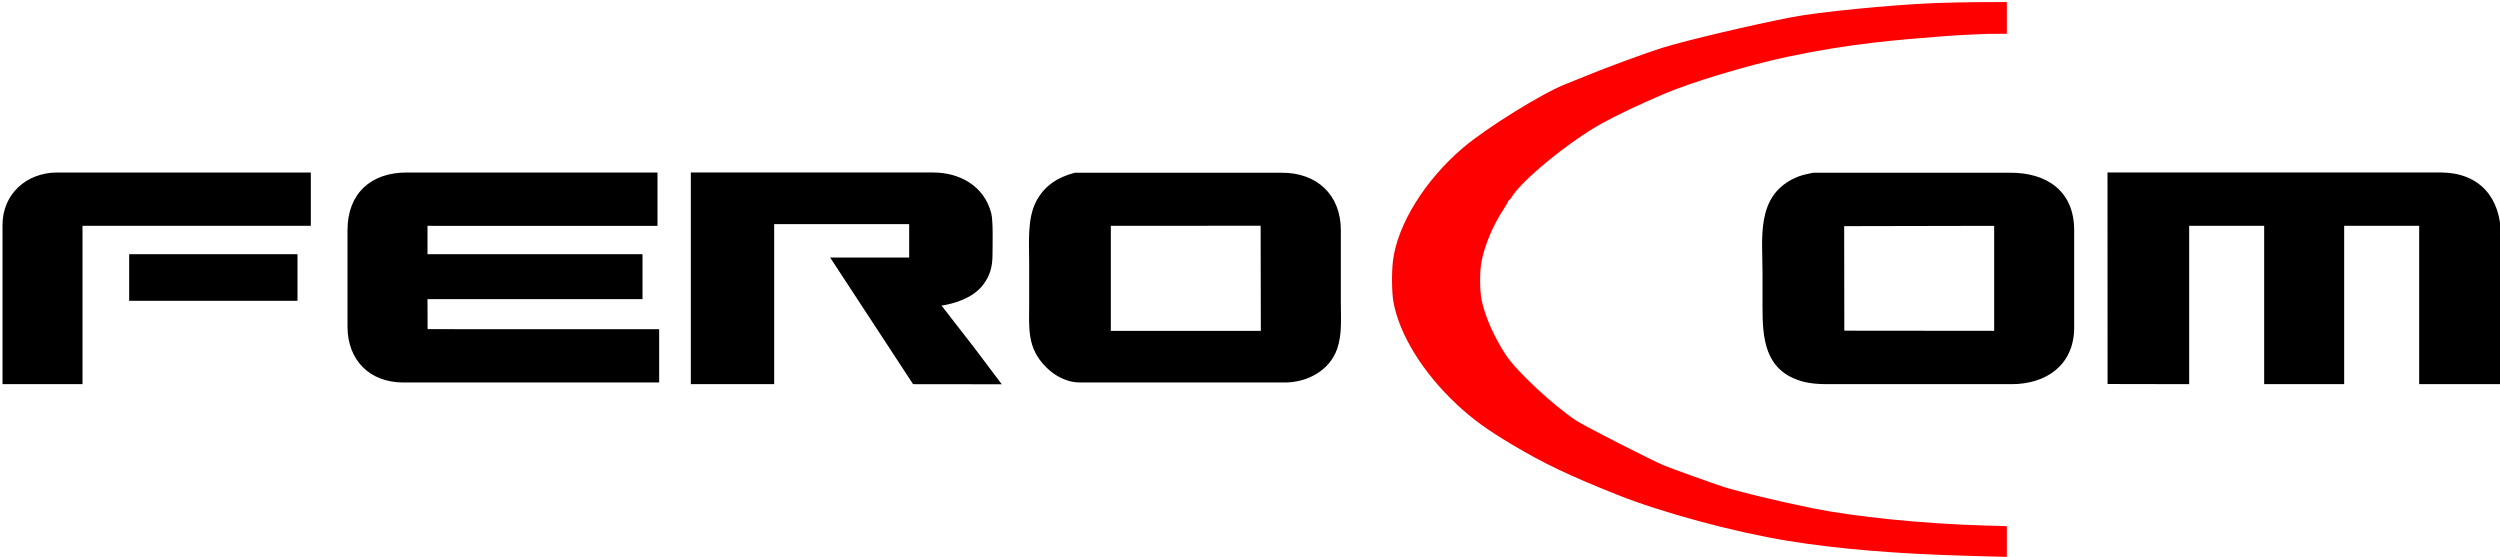 <?xml version="1.0" encoding="UTF-8" standalone="no"?>
<svg
   xmlns:dc="http://purl.org/dc/elements/1.1/"
   xmlns:cc="http://creativecommons.org/ns#"
   xmlns:rdf="http://www.w3.org/1999/02/22-rdf-syntax-ns#"
   xmlns:svg="http://www.w3.org/2000/svg"
   xmlns="http://www.w3.org/2000/svg"
   xmlns:sodipodi="http://sodipodi.sourceforge.net/DTD/sodipodi-0.dtd"
   xmlns:inkscape="http://www.inkscape.org/namespaces/inkscape"
   sodipodi:docname="ferocom_logo.svg"
   id="svg3723"
   version="1.1"
   viewBox="0 0 1500 334"
   height="117.813mm"
   width="529.101mm"
   inkscape:version="0.92.4 (5da689c313, 2019-01-14)">
  <defs
     id="defs3727" />
  <sodipodi:namedview
     pagecolor="#ffffff"
     bordercolor="#666666"
     borderopacity="1"
     objecttolerance="10"
     gridtolerance="10"
     guidetolerance="10"
     inkscape:pageopacity="0"
     inkscape:pageshadow="2"
     inkscape:window-width="1920"
     inkscape:window-height="1017"
     id="namedview3725"
     showgrid="false"
     inkscape:zoom="3.530438"
     inkscape:cx="1567.4178"
     inkscape:cy="290.68415"
     inkscape:window-x="-8"
     inkscape:window-y="-8"
     inkscape:window-maximized="1"
     inkscape:current-layer="svg3723" />
  <path
     id="c"
     d="M 2,230 H 49 V 135 H 186 V 104 H 34 C 16.04,104.21 2.03,116.72 2,135 Z m 393,-1 V 198 H 301 273 L 256.06,197.97 256,179 H 385 V 153 H 256 v -18 l 138,0.03 V 104 H 244 c -21.25,0.03 -34.97,12.41 -35,34 v 58 c 0.03,19.91 13.12,32.97 33,33 z m 169,-46 c 8.91,-1.26 19.44,-4.75 25.21,-12.1 4.38,-5.58 5.76,-10.99 5.79,-17.9 0.03,-5.75 0.48,-20.2 -0.76,-25 -4.13,-16.03 -18.6,-23.98 -34.24,-24 H 415 v 126 h 49 v -96 h 82 v 21 h -47 l 49.12,75 51.94,0.06 L 584.21,209 Z m 81,-78.85 c -9.93,2.53 -17.98,7.61 -22.82,16.85 -5.42,10.36 -4.18,24.52 -4.18,36 v 25 c 0,14.83 -1.47,26.53 10.04,37.96 3.49,3.46 7.32,6.02 11.96,7.65 4.22,1.49 6.66,1.38 11,1.39 h 120 c 13.03,-0.02 26.43,-6.95 30.87,-19.99 2.95,-8.68 2.13,-17.99 2.13,-27.01 v -44 c -0.03,-21.03 -14.34,-33.97 -35,-33.85 h -81 z m 443,-0.01 c -5,1.11 -7.32,1.33 -12,3.67 -21.73,10.87 -18,34.99 -18,55.19 v 21 c 0,18.82 1.24,37.78 23,44.22 4.76,1.41 10.07,1.77 15,1.78 h 111 c 20.46,-0.03 36.74,-11.17 37,-33 v -59 c -0.04,-23.2 -16.32,-33.97 -38,-33.86 h -77 z m 177,-0.14 0.04,125.91 47.96,0.09 v -95 h 46 v 95 h 47 v -95 h 46 v 95 h 47.98 l 0.02,-89 c -0.03,-21.91 -12.38,-36.73 -35,-37 z M 756.88,134.94 757,199 H 666 V 135 Z M 1197,135 v 64 l -90.91,-0.09 -0.09,-63.73 z M 78,153 v 27 h 100 v -27 z"
     style="fill:#000000;stroke:#000000;stroke-width:1"
     inkscape:connector-curvature="0"
     sodipodi:nodetypes="cccccccccccccccccccccccccccccccccccccccccccsscccccsccccccssccccccccccccccccccccccccccccccccccccc" />
  <path
     style="fill:#ff0000;stroke-width:0.801"
     d="m 1572.619,444.606 c -56.096,-1.568 -103.141,-5.515 -142.606,-11.964 -42.915,-7.013 -100.592,-22.607 -136.18,-36.818 -38.766,-15.48 -58.602,-24.931 -83.737,-39.894 -20.439,-12.168 -31.78,-20.383 -44.463,-32.209 -27.222,-25.383 -46.246,-56.144 -50.914,-82.323 -1.319,-7.397 -1.486,-23.693 -0.337,-32.858 3.635,-28.986 25.549,-64.343 55.926,-90.231 18.961,-16.16 64.343,-44.248 82.872,-51.293 2.742,-1.042 9.491,-3.766 14.999,-6.053 15.921,-6.609 48.989,-18.781 62.09,-22.854 18.418,-5.726 72.026,-18.382 103.337,-24.398 21.478,-4.126 77.874,-9.719 112.974,-11.204 24.216,-1.024 56.986,-0.8 58.894,-0.858 -0.041,1.755 -0.01,4.268 -0.01,13.134 v 12.232 l -4.064,0.025 c -8.87,0.094 -4.884,-0.021 -11.416,0.073 0,0 -20.597,0.724 -33.933,1.765 -38.996,3.045 -75.668,5.933 -125.639,16.453 -31.653,6.664 -77.149,20.36 -99.779,30.037 -19.732,8.438 -38.25,17.246 -49.667,23.624 -26.245,14.661 -63.959,45.616 -71.849,58.974 -0.753,1.276 -1.653,2.319 -1.998,2.319 -0.346,0 -0.628,0.349 -0.628,0.776 0,0.427 -1.783,3.507 -3.961,6.845 -8.089,12.391 -14.56,27.664 -17.208,40.615 -1.64,8.021 -1.648,23.675 -0.015,31.58 2.717,13.155 10.052,29.719 19.482,43.998 8.658,13.11 37.963,40.402 56.423,52.547 6.345,4.175 59.969,31.564 69.859,35.682 5.546,2.309 38.601,14.191 47.538,17.087 11.969,3.879 43.421,11.453 71.033,17.105 33.789,6.916 89.128,12.497 137.598,13.877 l 18.226,0.519 v 12.29 12.29 l -5.007,-0.126 c -2.754,-0.069 -15.282,-0.413 -27.84,-0.764 z"
     id="path3760"
     inkscape:connector-curvature="0"
     transform="matrix(0.75,0,0,0.75,-9.7362368e-4,0)"
     sodipodi:nodetypes="cssccsccccssscscccsssccssccccscssscccccc" />
</svg>
